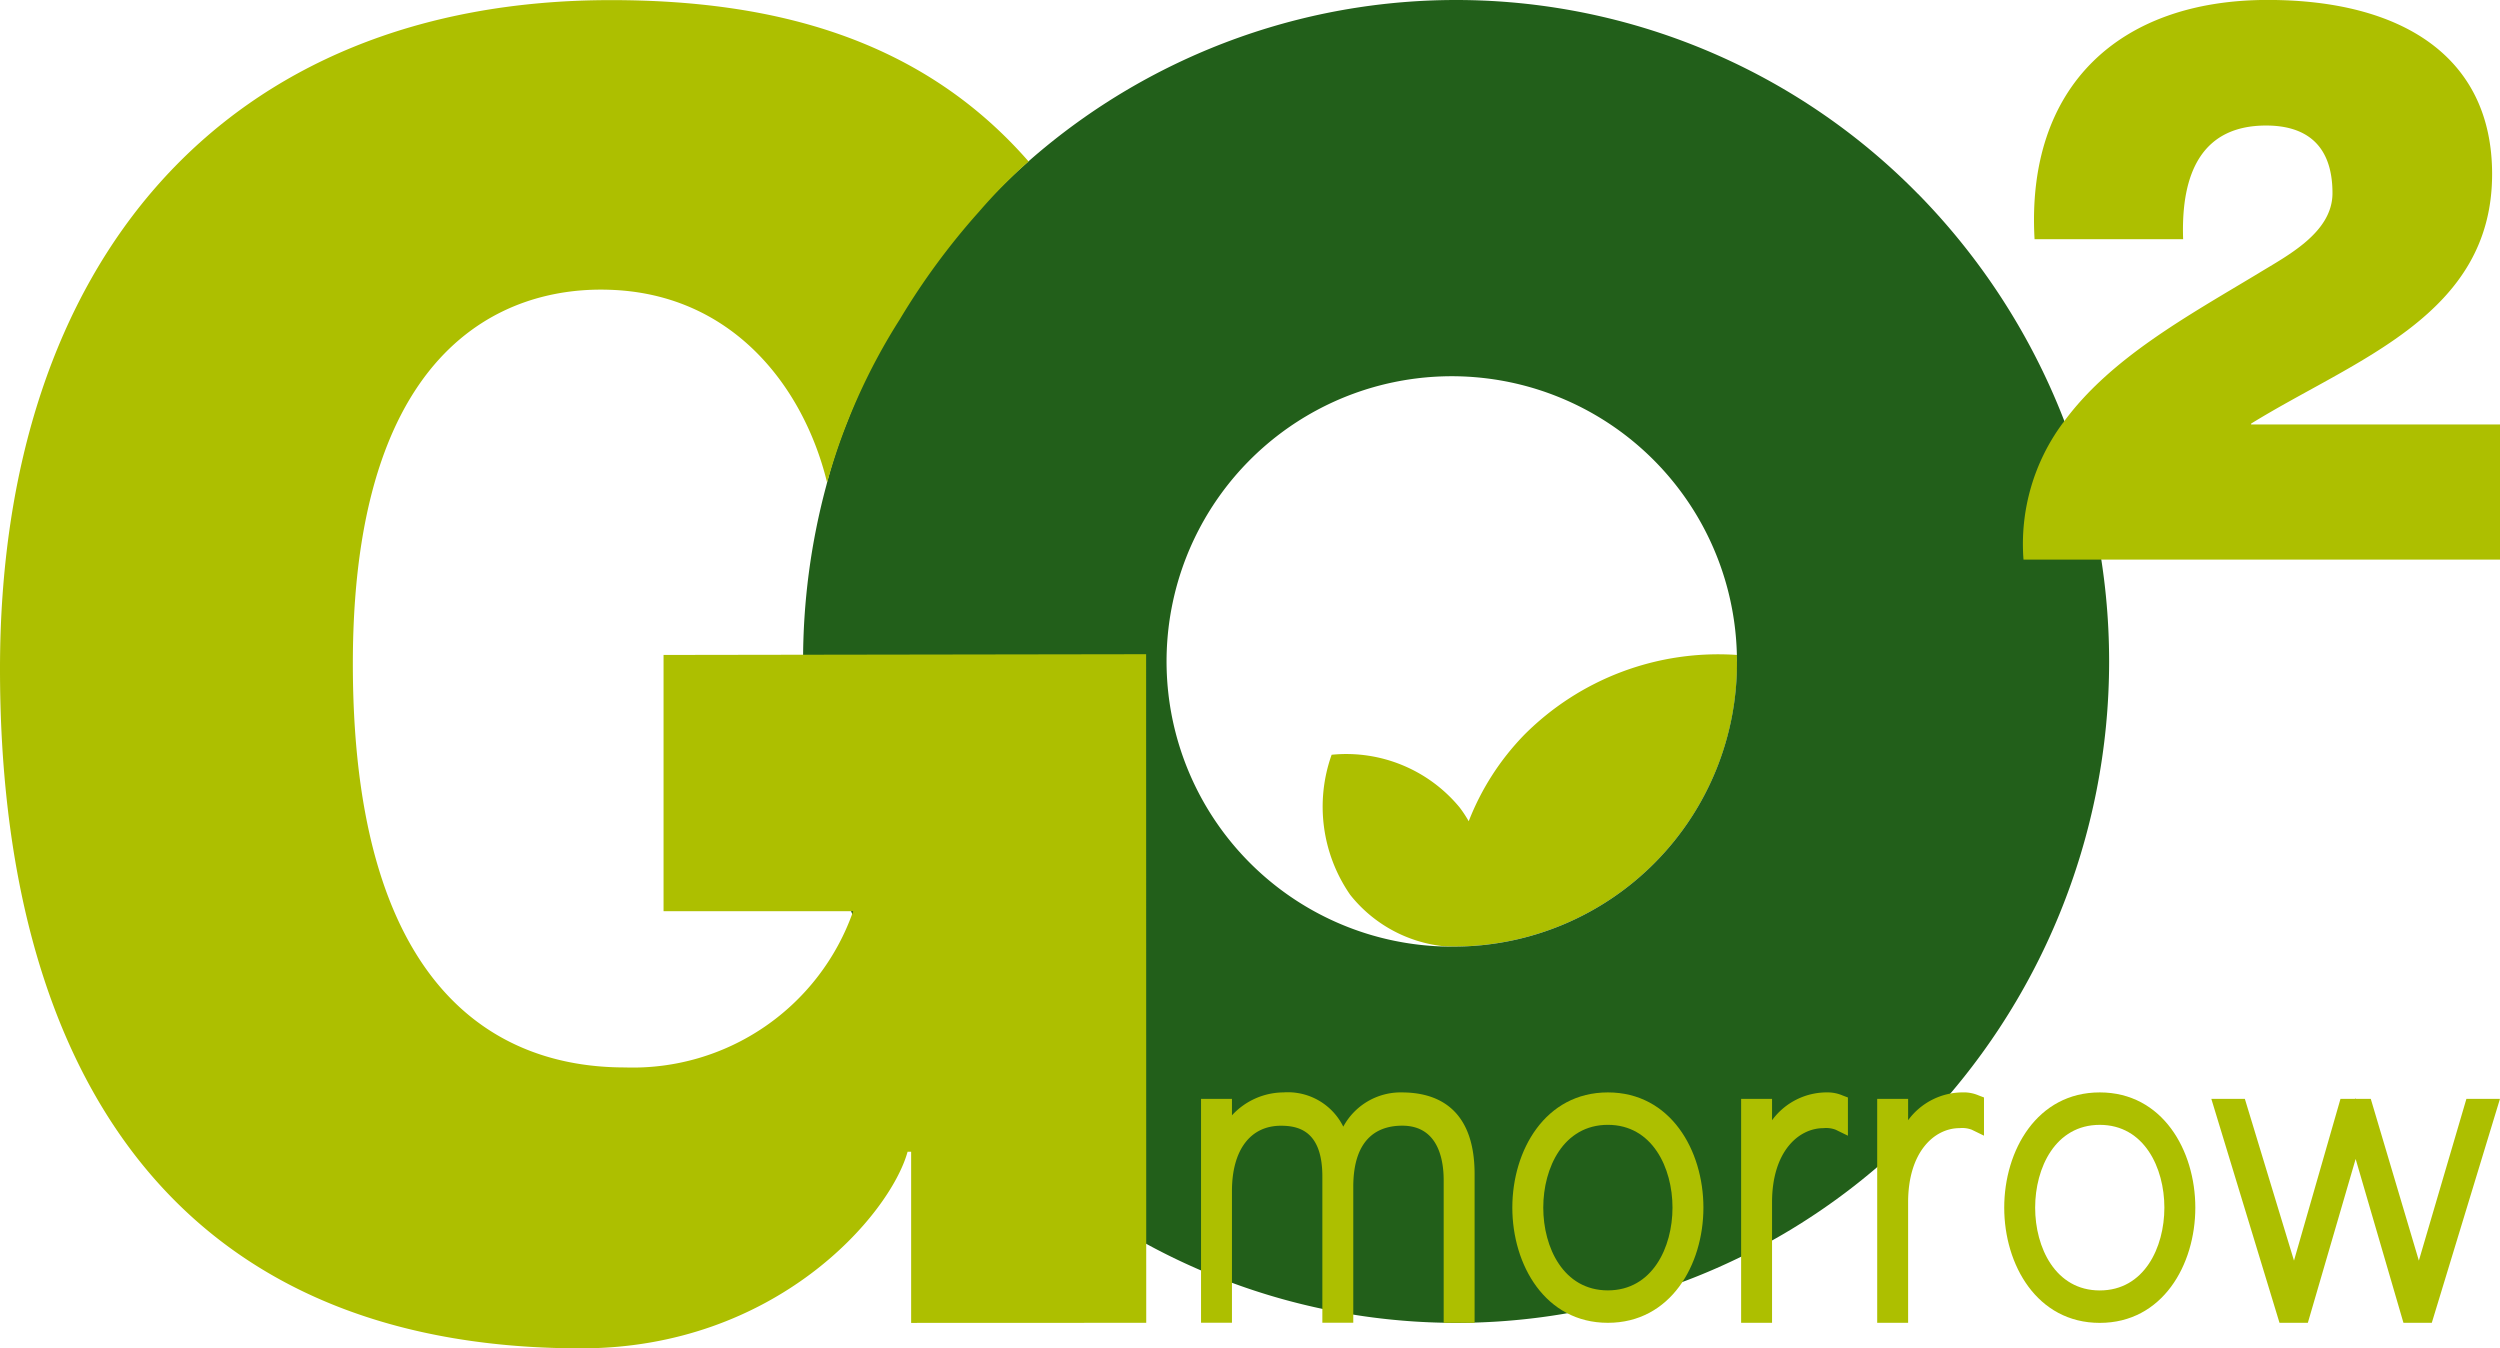 <svg xmlns="http://www.w3.org/2000/svg" xmlns:xlink="http://www.w3.org/1999/xlink" width="133.075" height="71.773" viewBox="0 0 133.075 71.773"><defs><clipPath id="a"><rect width="133.075" height="71.773" fill="none"/></clipPath></defs><g clip-path="url(#a)"><path d="M506.61,239.972c0-.115,0-.23,0-.345a14.574,14.574,0,0,0-11.322,4.252,13.755,13.755,0,0,0-2.956,4.6,6.726,6.726,0,0,0-.478-.727,7.821,7.821,0,0,0-6.819-2.812,8.239,8.239,0,0,0,.988,7.455,7.341,7.341,0,0,0,4.98,2.738c.221.01.442.016.665.016a15.082,15.082,0,0,0,14.947-15.179" transform="translate(-414.152 -204.764)" fill="#adbf00"/><path d="M353.5,10.322a34.448,34.448,0,0,0-47.33-1.748s-.586.516-.894.815-.637.616-.951.933a35.168,35.168,0,0,0-7.813,12.09l-.034.087-.014.036a24.755,24.755,0,0,0-1.073,3.31,35.816,35.816,0,0,0-1.237,9.364A35.209,35.209,0,0,0,304.33,60.094a34.445,34.445,0,0,0,49.174,0,35.531,35.531,0,0,0,0-49.772M328.917,50.387a15.181,15.181,0,1,1,14.947-15.179,15.082,15.082,0,0,1-14.947,15.179" transform="translate(-251.406 0)" fill="#225f1a"/><path d="M35.321,34.9V48.541H45.414a12.429,12.429,0,0,1-12.147,8.316c-4.953,0-14.485-2.148-14.485-21.491,0-19.438,10.656-20,13.644-19.905,6.542.2,10.328,5.13,11.585,10.2.013.052.022.046.034,0A32.287,32.287,0,0,1,47.9,17.032a37.337,37.337,0,0,1,4.212-5.724,27.8,27.8,0,0,1,2.64-2.676C49.03,2.081,41.173.043,32.518.043,11.961.043,0,13.966,0,35.645,0,56.485,8.877,71.81,30.93,71.81c10.372,0,16.447-7.1,17.381-10.466H48.5v9.111l12.514-.005-.006-35.59Z" transform="translate(0 -0.037)" fill="#adbf00"/><path d="M450.566,400.09a3.471,3.471,0,0,0-3.122,1.823,3.29,3.29,0,0,0-3.192-1.823,3.75,3.75,0,0,0-2.734,1.221v-.878h-1.646v11.919h1.646V405.34c0-2.176.974-3.476,2.606-3.476.947,0,2.206.28,2.206,2.7v7.786h1.646v-7.228c0-2.7,1.417-3.261,2.606-3.261,1.919,0,2.206,1.814,2.206,2.9v7.593h1.646v-7.915c0-3.593-2.1-4.348-3.868-4.348" transform="translate(-375.941 -341.941)" fill="#adbf00"/><path d="M642.3,400.09a3.61,3.61,0,0,0-2.975,1.481v-1.137h-1.646v11.919h1.646v-6.411c0-2.713,1.417-3.949,2.735-3.949a1.423,1.423,0,0,1,.651.083l.653.319v-2.034l-.293-.112a2,2,0,0,0-.771-.159" transform="translate(-544.999 -341.941)" fill="#adbf00"/><path d="M558.967,400.089c-3.339,0-5.086,3.085-5.086,6.132s1.747,6.132,5.086,6.132,5.086-3.085,5.086-6.132-1.747-6.132-5.086-6.132m0,1.726c2.363,0,3.44,2.284,3.44,4.406s-1.076,4.406-3.44,4.406-3.439-2.284-3.439-4.406,1.076-4.406,3.439-4.406" transform="translate(-473.38 -341.94)" fill="#adbf00"/><path d="M823.483,402.168l-2.531,8.611-2.56-8.611H817.6l-.014-.049-.014.049h-.792l-2.475,8.611-2.616-8.611h-1.784l3.628,11.919h1.51l2.544-8.72,2.544,8.72h1.51l3.628-11.919Z" transform="translate(-692.196 -343.676)" fill="#adbf00"/><path d="M692.138,400.09a3.611,3.611,0,0,0-2.975,1.48v-1.137h-1.646v11.919h1.646v-6.411c0-2.713,1.418-3.949,2.735-3.949a1.427,1.427,0,0,1,.651.083l.653.318v-2.034l-.293-.112a2,2,0,0,0-.771-.159" transform="translate(-587.594 -341.941)" fill="#adbf00"/><path d="M739.131,400.09c-3.339,0-5.086,3.086-5.086,6.134s1.747,6.134,5.086,6.134,5.086-3.086,5.086-6.134-1.747-6.134-5.086-6.134m0,1.727c2.363,0,3.439,2.284,3.439,4.407s-1.076,4.407-3.439,4.407-3.44-2.285-3.44-4.407,1.076-4.407,3.44-4.407" transform="translate(-627.36 -341.941)" fill="#adbf00"/><path d="M743.071,22.517c2.482-3.427,6.6-5.67,10.39-7.955,1.514-.931,3.954-2.158,3.954-4.274,0-2.708-1.556-3.6-3.533-3.6-3.365,0-4.543,2.454-4.417,6.051h-7.908c-.463-8.124,4.5-12.736,12.409-12.736,7.109,0,11.946,3,11.946,9.266,0,7.531-7.277,9.858-12.829,13.286V22.6h13.25v7.193H740.968a10.823,10.823,0,0,1,2.1-7.278" transform="translate(-633.257 -0.006)" fill="#adbf00"/></g></svg>